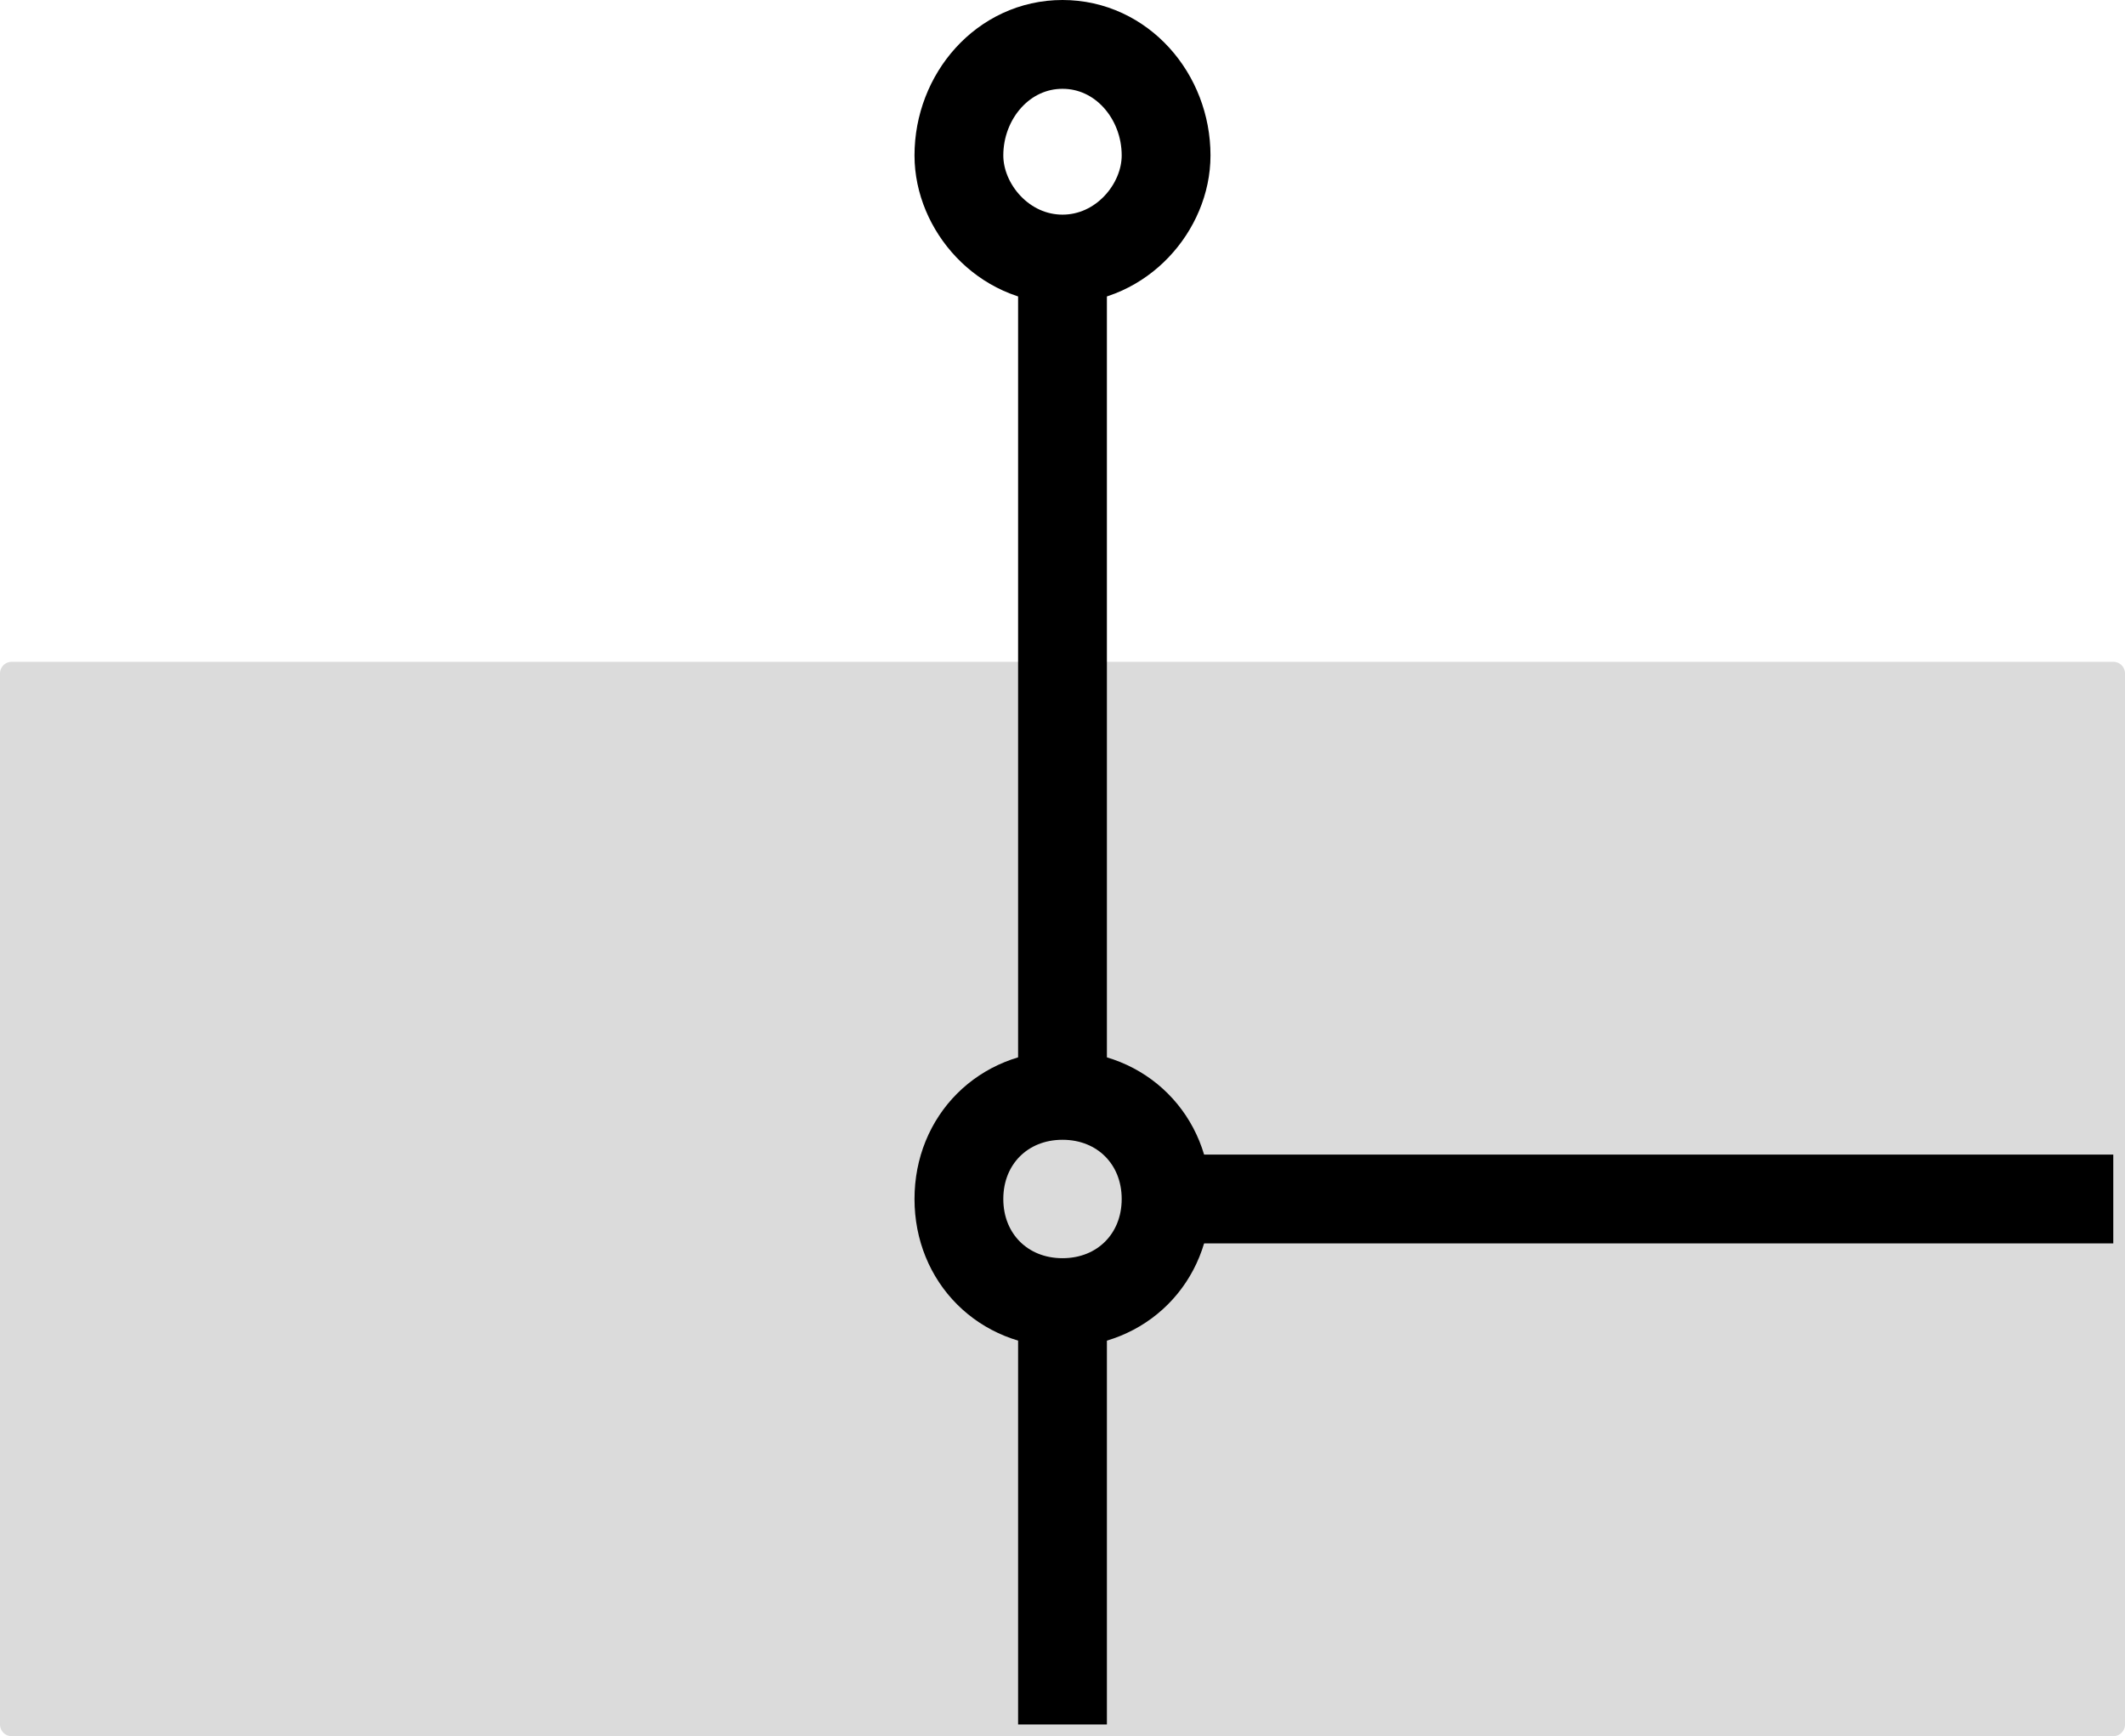 <?xml version="1.0" encoding="UTF-8"?> <svg xmlns="http://www.w3.org/2000/svg" id="_Слой_1" data-name="Слой 1" width="34.46" height="28.15" viewBox="0 0 34.46 28.15"> <defs> <style> .cls-1 { fill: #dbdbdb; } .cls-2, .cls-3 { stroke-linecap: round; } .cls-2, .cls-3, .cls-4 { fill: none; } .cls-2, .cls-4 { stroke: #000; stroke-miterlimit: 10; stroke-width: 1.44px; } .cls-3 { stroke: #dbdbdb; stroke-linejoin: round; stroke-width: .38px; } </style> </defs> <path class="cls-3" d="m.19,10.92v17.04M.19,10.92h34.08m0,0v17.04M.19,27.96h34.08"></path> <rect class="cls-1" x=".19" y="10.92" width="34.08" height="17.04"></rect> <line class="cls-4" x1="18.91" y1="19.44" x2="34.27" y2="19.44"></line> <line class="cls-4" x1="17.23" y1="4.56" x2="17.23" y2="17.76"></line> <line class="cls-4" x1="17.23" y1="21.6" x2="17.23" y2="27.96"></line> <path class="cls-2" d="m18.91,19.44c0-.96-.72-1.68-1.68-1.68s-1.68.72-1.68,1.68.72,1.68,1.68,1.68,1.68-.72,1.68-1.68"></path> <path class="cls-2" d="m18.91,2.52c0-.96-.72-1.8-1.68-1.8s-1.68.84-1.68,1.8c0,.84.72,1.68,1.68,1.68s1.68-.84,1.68-1.68"></path> </svg> 